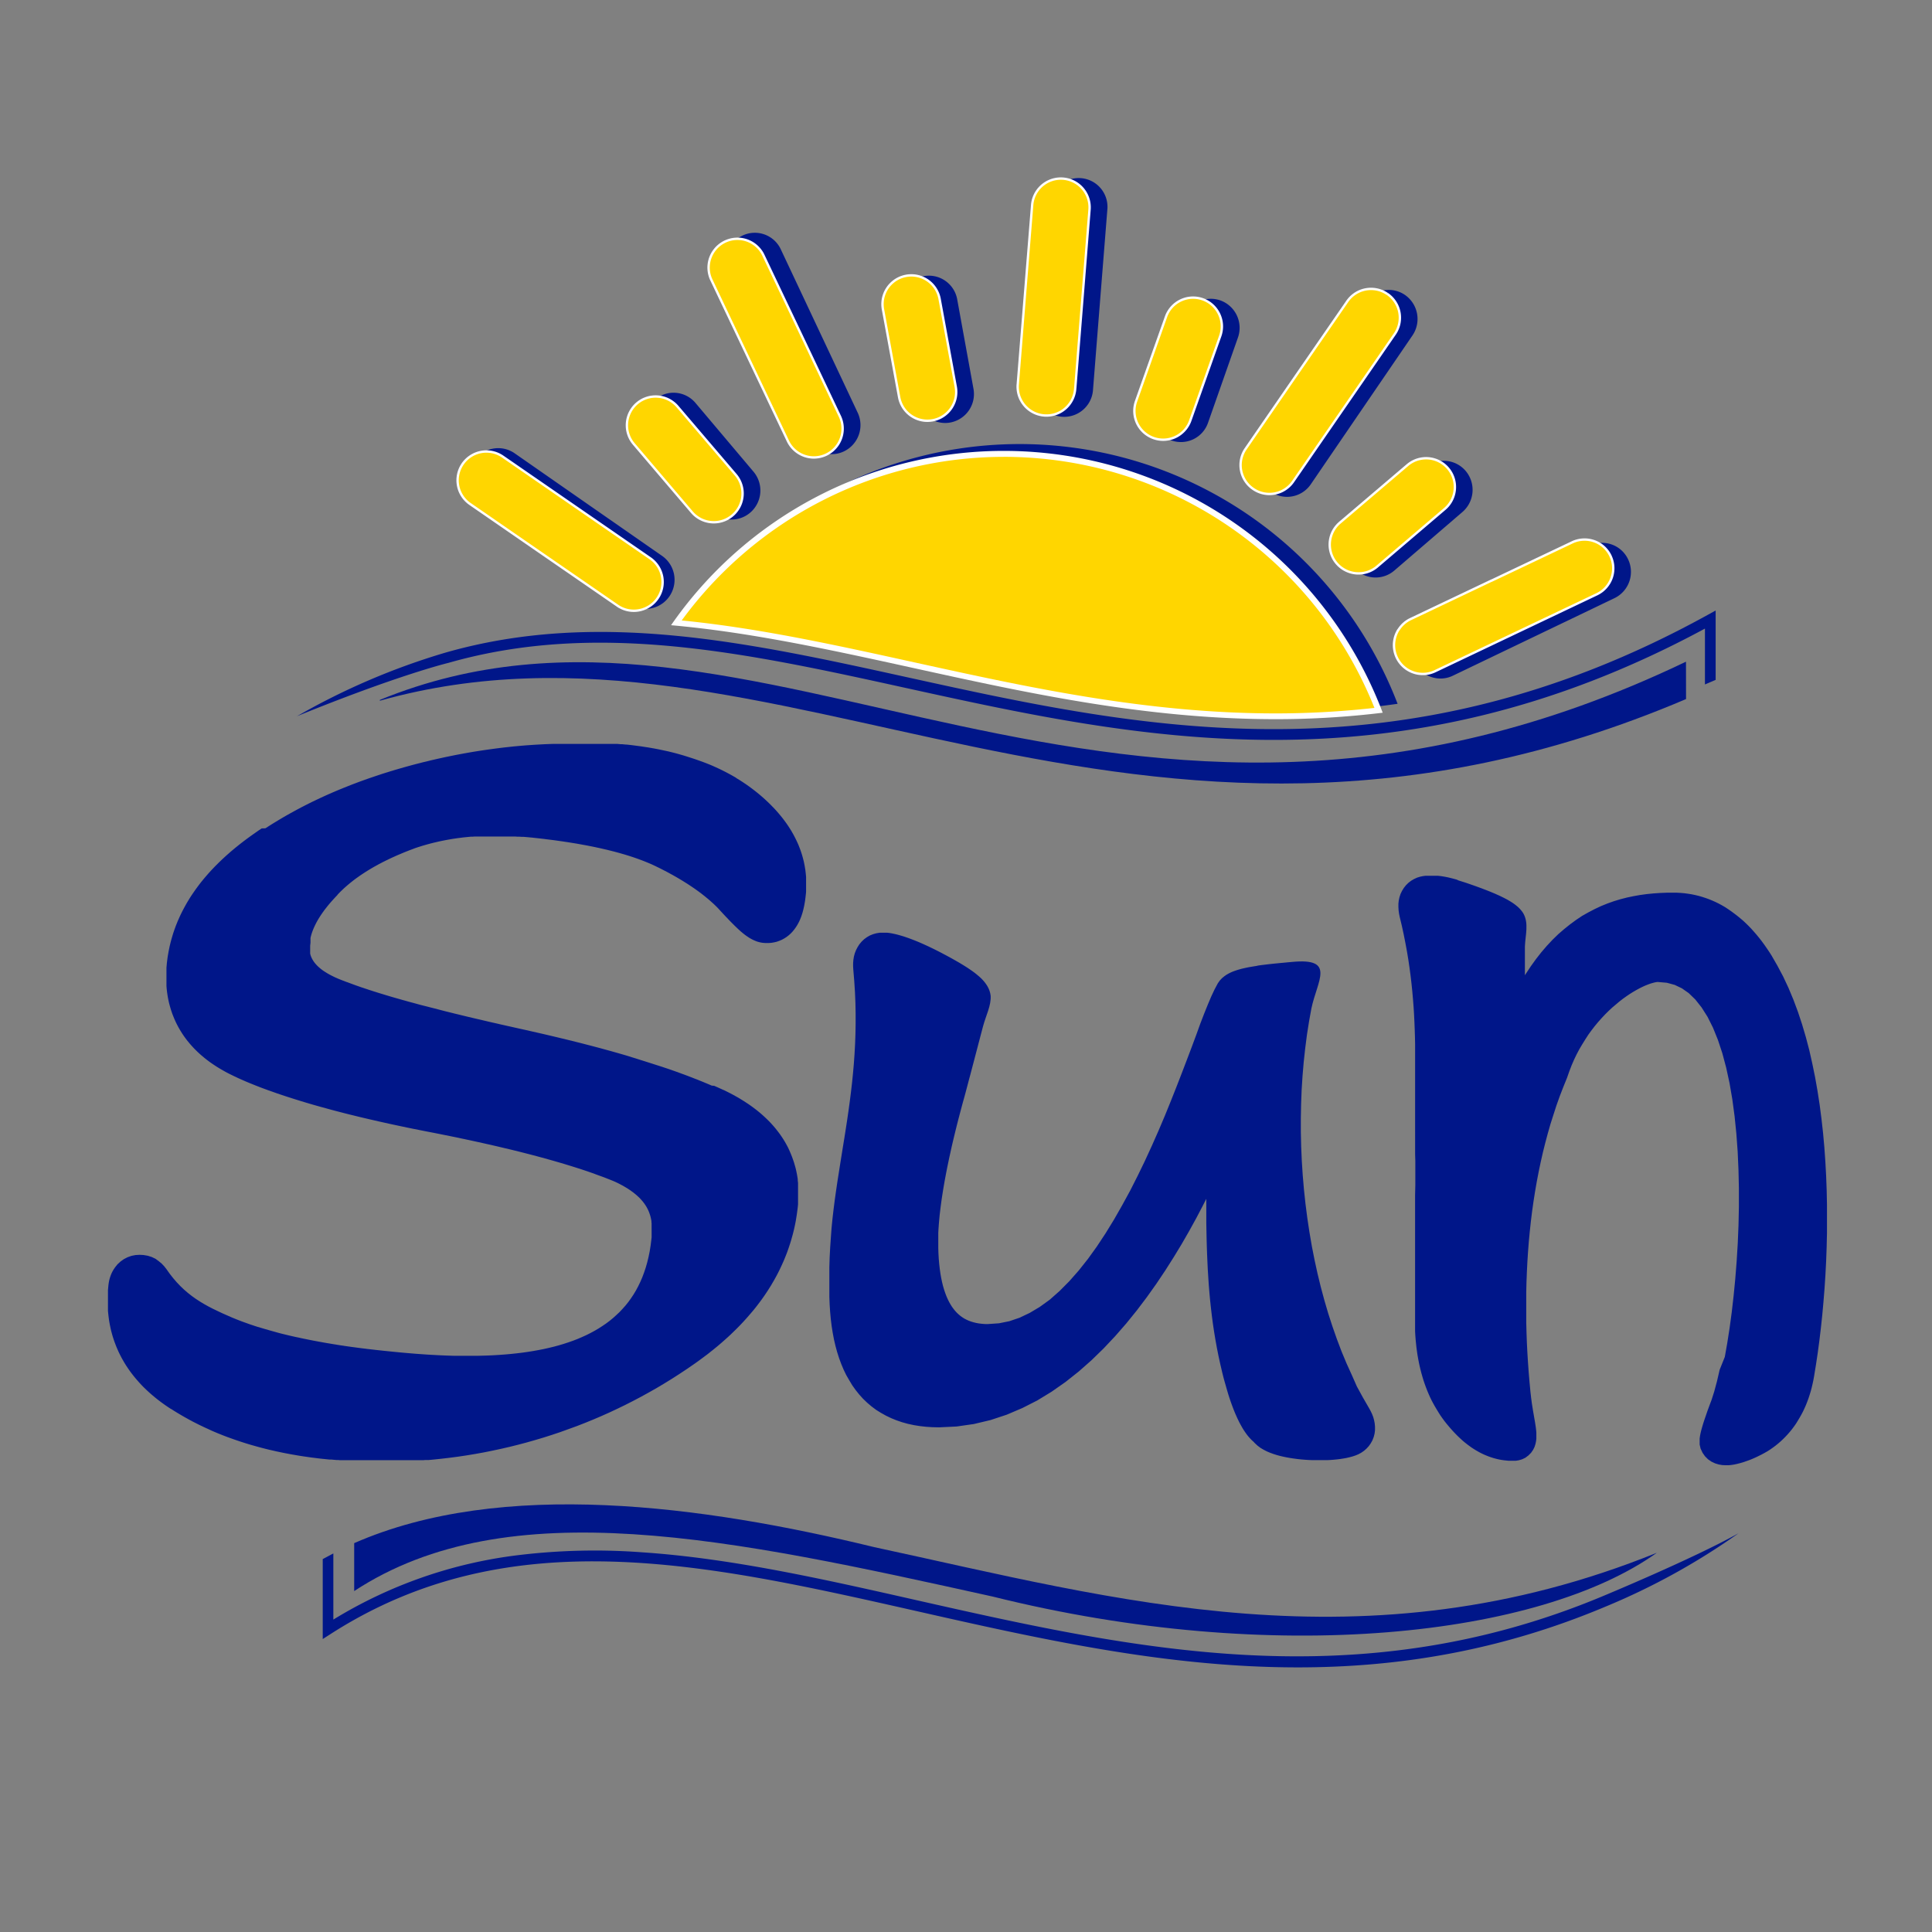 <svg id="Layer_1" data-name="Layer 1" xmlns="http://www.w3.org/2000/svg" xmlns:xlink="http://www.w3.org/1999/xlink" viewBox="0 0 646 646"><rect x="0" y="0" width="646" height="646" fill="#808080" stroke="none"/><defs><style>.cls-1,.cls-8{fill:none;}.cls-2{clip-path:url(#clip-path);}.cls-3,.cls-4{fill:#001689;}.cls-4{fill-rule:evenodd;}.cls-5{fill:#ffd600;}.cls-6{fill:#fff;}.cls-7{fill:#d9bc27;}.cls-8{stroke:#fff;stroke-miterlimit:2.61;stroke-width:0.79px;}</style><clipPath id="clip-path"><rect class="cls-1" x="-210" y="-187" width="1080" height="1080"/></clipPath></defs><title>sun_logo</title><g class="cls-2"><path class="cls-3" d="M99.22,239.53A230.73,230.73,0,0,1,149,218.2c50.78-14.52,101.41-3.39,155,8.4,76.72,16.86,163.68,36,267-21l2.66-1.47v23.2l-3.58,1.53V210.18c-52,28.08-99.79,37.22-144.22,37.22-43.93,0-84.55-8.93-122.67-17.3-53.16-11.69-103.38-22.72-153.27-8.45,0,0-16.52,3.94-50.75,17.88"/><path class="cls-3" d="M111.46,519.42v22.12a153.49,153.49,0,0,1,62.34-21.61,212.77,212.77,0,0,1,41-.88c29.68,2,60.27,8.9,91.65,16,72.33,16.33,147,33,229.08-1.18,0,0,30.55-12.65,45.79-21.2a226.56,226.56,0,0,1-44.4,24.5c-35.61,15-69.81,20.35-103,20.35-44.2,0-86.63-9.58-128.25-19-69.57-15.7-135.28-30.54-195,7.76l-2.76,1.77V521.31Z"/><path class="cls-4" d="M563.74,221.25c-192,92-309.94-39.1-436.73,12.78l0,.27c132.47-37.16,251.19,78.37,436.75-.55Z"/><path class="cls-4" d="M118.43,516l0,16c51.59-33.83,126.32-17.45,213.49,1.84,94.27,23.49,183.1,13.26,222.07-14.64-97.7,39.49-181,15.47-261.73-1.9-57.24-13.93-124.46-23-173.86-1.31"/><path class="cls-4" d="M487.16,294.14l-.63-.18-.6-.16-.58-.15-.57-.14-.55-.13-.53-.11-.52-.1-.51-.09-.5-.08-.49-.07-.47-.05-.47-.05-.47,0-.45,0h-1.3l-.4,0-.4,0-.38,0-.37,0-.35,0-.33.05-.47.06-.93.19-1.05.32-1,.46-1,.58-.91.7-.83.82-.72.91-.61,1-.48,1-.35,1.08-.24,1.1-.12,1.1,0,1.11.07,1.1.15,1.1.2,1,.72,3,.63,2.89.56,2.84.52,2.8.46,2.76.4,2.72.36,2.7.31,2.65.27,2.63.23,2.6.2,2.58.16,2.56.12,2.52.1,2.51.08,2.5.05,2.48,0,2.46v4.89l0,2.43,0,2.43,0,2.43,0,2.41,0,2.42,0,2.42,0,2.42,0,2.43V381l0,2.45,0,2.46.07,2.29,0,1.5,0,1.65,0,1.64,0,1.66,0,1.64-.08,3.3,0,1.66,0,1.65,0,1.65,0,1.65,0,1.65,0,1.65,0,1.66,0,1.65,0,1.65,0,1.66,0,1.65,0,1.66,0,1.66,0,1.65,0,1.66,0,1.66,0,1.65v1.66l0,1.66v10l0,1.39,0,1.38,0,1.37.08,1.36.1,1.34.13,1.32.14,1.31.17,1.29.19,1.28.22,1.26.24,1.24.26,1.23.29,1.21.31,1.2.34,1.19.35,1.16.39,1.15.41,1.13.43,1.11.46,1.1.48,1.08.51,1.06.53,1,.56,1,.59,1,.61,1,.63,1,.66.95.68.93.71.9.73.88.71.82.52.59.56.61.56.58.57.58.57.55.58.54.58.53.6.51.6.48.61.47.61.45.62.45.64.41.63.4.65.38.66.37.66.34.66.32.68.3.68.28.69.26.7.24.7.22.7.19.72.18.72.15.71.12.73.1.73.08.72.07.73,0h.83l.85,0,1-.16,1.09-.32,1.1-.52,1-.75.91-.91.69-1,.49-1,.31-1,.18-.87.1-.8,0-.74v-.7l0-.66-.06-.64-.07-.65-.08-.63-.1-.64-.1-.65-.11-.66-.12-.68-.12-.69-.12-.72-.13-.74-.13-.76-.12-.78-.13-.8-.13-.83-.11-.86-.12-.88-.1-.91-.11-.93-.31-3.29-.28-3.3-.24-3.32-.21-3.34-.17-3.34-.12-3.36-.09-3.37,0-3.37v-3.38l0-3.39.08-3.39.13-3.38.17-3.39.22-3.38.26-3.37.32-3.36.36-3.37.41-3.34.47-3.33.52-3.31.57-3.3.63-3.28.68-3.26.73-3.23.8-3.21.85-3.19.9-3.15,1-3.13,1-3.09,1.09-3.06,1.16-3,1.29-3.19.79-2.25.75-1.94.81-1.87.87-1.8.92-1.74,1-1.68,1-1.61,1-1.55,1.08-1.48,1.1-1.42,1.13-1.36,1.15-1.29,1.16-1.23,1.17-1.16,1.18-1.1,1.19-1,1.18-1,1.17-.91,1.16-.83,1.13-.77,1.12-.7,1.08-.63,1.05-.57,1-.5.95-.43.9-.36.82-.3.75-.22.65-.17.55-.11.41-.05h.15l3,.26,2.62.71,2.41,1.15,2.29,1.61,2.19,2.12,2.09,2.64,2,3.15,1.82,3.63,1.65,4.08,1.48,4.47,1.29,4.84,1.12,5.15.93,5.42.76,5.65.59,5.84.44,6,.27,6.08.14,6.15v6.17l-.13,6.16-.25,6.11-.37,6-.46,5.88-.56,5.71-.63,5.5-.71,5.25-.78,5-.82,4.64L575,458l-.89,3.84-.9,3.36-.9,2.84-.46,1.22-.49,1.32-.46,1.25L570.5,473l-.38,1.1-.34,1-.32,1-.27.91-.24.84-.21.8-.18.78-.14.76-.11.79,0,.89,0,1.14.31,1.34.66,1.41.83,1.18,1,1,1.17.8,1.22.57,1.2.36,1.15.2,1.1.06,1,0,1-.1,1-.16,1-.22,1-.26,1-.29,1-.35,1.07-.38,1-.41,1-.44,1-.48,1-.5,1-.54,1-.57.93-.6.91-.64.88-.66.86-.7.84-.73.81-.76.79-.8.76-.82.73-.84.71-.88.68-.92.65-.93.61-1,.6-1,.56-1,.53-1,.5-1.07.48-1.09.44-1.12.42-1.14.38-1.16.36-1.18.32-1.21.29-1.23.27-1.26.23-1.26.63-3.86.6-4,.55-4.1.5-4.2.46-4.31.4-4.39.36-4.48.3-4.56.24-4.62.17-4.68.11-4.71,0-4.76,0-4.78-.1-4.79-.18-4.8-.26-4.81-.34-4.79-.43-4.77-.53-4.74-.61-4.7-.72-4.65-.81-4.59-.93-4.53-1-4.45-1.15-4.37-1.26-4.27-1.38-4.17-1.51-4.05-1.64-3.94-1.78-3.8-1.94-3.66-2-3.47-.81-1.26-.8-1.18-.81-1.16-.82-1.12-.84-1.08-.87-1.06-.87-1-.89-1-.91-.95-.93-.91-.94-.88-1-.84-1-.82-1-.76-1-.74-1-.69-1-.66-1.07-.62-1.07-.58-1.09-.53-1.12-.5-1.11-.45-1.15-.41-1.15-.37-1.16-.33-1.17-.28-1.19-.24-1.2-.19-1.2-.16-1.21-.1-1.22-.07h-1.21l-2.23,0-2.21.09-2.21.15-2.22.22-2.2.3-2.21.39-2.19.46-2.19.56-2.18.66-2.17.77-2.15.87-2.13,1-2.11,1.1L529,306.25l-2,1.34-2,1.47-2,1.6-2,1.73-1.9,1.85-1.87,2-1.83,2.13-1.78,2.27-1.74,2.41-1.7,2.56-.3.49V326l0-1.76,0-1.7,0-1.66,0-1.57,0-1.49,0-1.39c.15-3.81,1.38-7.71-.56-11.09l-.4-.58-.41-.51-.41-.46-.43-.42-.45-.39-.43-.35-.45-.34-.46-.33-.48-.31-.48-.3-.49-.29-.52-.3-.54-.28-.54-.28-.57-.28-.59-.29-.6-.28-.63-.28-.65-.29-.67-.28-.69-.29-.72-.29-.74-.29-.76-.29-.79-.31-.81-.29-.84-.31-.87-.31-.86-.3-.82-.29-.79-.27-.76-.25-.73-.23-.7-.22-.67-.21ZM79.38,360.37l.38.17.38.17.39.18.38.16.4.18.39.17.39.17.4.17.4.17.4.16.4.17.41.16.41.17.4.16.42.17.41.16.39.15.41.16.42.17.43.16.43.16.44.16.45.17.46.16.46.18.47.16.48.17.49.17.49.18.5.17.52.19,1.24.42,1.26.42,1.29.42,1.3.42,1.34.42,1.35.42,1.38.42,1.41.42,1.42.42,1.45.41,1.47.41,1.5.41,1.52.42,1.54.41,1.57.41,1.59.41,1.62.41,1.64.4,1.66.41,1.68.4,1.71.4,1.73.4,1.76.4,1.78.4,1.81.4,1.82.39,1.85.39,1.88.4,1.9.39,1.92.38,1.95.39,2,.39h0l.73.14.73.14.74.15.73.14.72.15.72.14.72.15.72.14.72.14.7.15.71.14,1.32.27.77.17.69.15.69.14.69.15.68.14.68.15.68.15.67.14.67.15.67.14.66.15.66.15.65.14.65.15.64.14.65.14.64.15.63.15.63.14,1.6.38,1.58.38,1.55.36,1.54.38,1.51.37,1.48.38,1.46.37,1.45.38,1.41.37,1.4.38,1.37.37,1.34.38,1.33.37,1.3.38,1.28.37,1.25.37,1.24.38,1.2.37,1.19.37,1.16.37,1.14.37,1.11.37,1.09.37,1.07.37,1,.37,1,.37,1,.36,1,.36.94.37.92.36.9.36.79.33.41.19.49.23.47.23.46.24.45.24.44.23.42.24.42.25.41.24.4.24.37.25.38.25.36.25.34.25.35.25.32.25.32.26.31.25.29.25.29.26.28.26.27.25.25.26.25.26.23.27.23.25.22.26.21.27.2.26.19.26.18.27.18.26.17.27.15.26.15.27.14.26.14.28.13.27.12.28.12.28.11.29.1.29.1.29.1.31.09.31.08.31.07.3.07.33.07.34.05.33,0,.34.05.35,0,.35,0,.36,0,.37V412l0,.41,0,.42,0,.42,0,.46-.07.63-.26,2.11-.32,2-.39,1.89-.44,1.81-.5,1.74-.56,1.66-.6,1.6-.66,1.52-.71,1.46-.75,1.4-.8,1.33-.85,1.28-.89,1.23-.94,1.17-1,1.12-1,1.07-1.07,1-1.11,1-1.15.94-1.2.9-1.24.84-1.28.82-1.31.77-1.36.73-1.39.7-1.44.65-1.47.63-1.5.58-1.54.54-1.56.51-1.6.48-1.62.44-1.72.42-1.74.39-1.77.35-1.79.32-1.81.29-1.83.26-1.84.22-1.87.2-1.87.17-1.89.14-1.89.12-1.9.09-1.91.06-1.91.05-1.91,0h-1.91l-1.91,0-1.9,0-1.89-.06-1.89-.07-1.87-.09-1.87-.1-1.85-.11-1.83-.13-1.82-.13-1.79-.15-1.77-.15-1.76-.16-1.72-.17-1.7-.17-1.67-.17-1.65-.18h0l-.57-.06-.58-.06-.57-.07-.58-.07-.56-.06-.57-.07-.57-.06-.6-.08-1.07-.13-.56-.07-.55-.07-.54-.07-.55-.08-.54-.07-.54-.07-.52-.07-.53-.08-.53-.07-.52-.08-.53-.07-.52-.09-.53-.07-.52-.08-1-.16-.52-.09-.54-.08-1-.17-.52-.09-.51-.08-1.27-.22-1.26-.23-1.25-.23-1.22-.23-1.22-.24-1.19-.24-1.18-.24-1.17-.26L98.65,447l-1.14-.26-1.12-.26-1.1-.27-1.08-.26-1.07-.28-1-.28-1-.28-1-.28-1-.29-1-.29-1-.3-1-.29-.94-.3-.92-.31-.9-.3-.88-.32-.87-.31-.85-.31-.83-.32-.82-.32-.8-.33-.79-.32c-8.93-3.84-15.9-7.33-21.93-16.23l-.72-.91-.84-.88-1-.83L52,420.9l-1.26-.6-1.33-.42L48,419.64l-1.33-.07-1.34.08-1.35.26-1.33.47-1.24.64-1.12.8-1,.92-.8,1-.52.77-.43.75-.36.77-.29.78-.24.77-.18.76-.13.74-.09.7-.08.84-.07.78,0,.78,0,.78,0,.78,0,.77V436l0,.77,0,.76,0,.76.07.75.08.75.09.75.1.75.12.74.13.74.15.73.15.73.17.73.19.72.2.72.21.71.23.71.24.71.26.69.26.69.28.7.3.68.3.68.32.67.34.67.34.66.36.65.37.64.38.64.39.63.41.62.42.62.43.62.44.6.46.6.47.6.48.58.49.58.5.57.51.57.53.57.54.56.55.54.55.53.58.54.58.53.59.52.61.51.61.51.63.51.63.49.65.49.66.48.67.48.68.47.69.46.67.44.06,0,.38.24.36.23.36.23.37.22.38.24.37.22.37.22.38.23.38.22.37.22.38.21.38.23.39.21.38.21.39.22.39.21.39.22.39.19.38.22.4.2.39.2.4.2.39.2.4.2.4.2.4.19.41.19.4.2.41.19.41.19.4.18.42.19,1,.47,1.06.46,1.07.45,1.09.44,1.09.43,1.11.42,1.11.4,1.12.4,1.13.39,1.14.38,1.15.37,1.16.36,1.17.35,1.18.33,1.18.33,1.2.32,1.21.31,1.21.3,1.23.28,1.23.28,1.24.26,1.25.26,1.26.24,1.27.24,1.28.22,1.29.22,1.29.2,1.31.19,1.31.19,1.32.16,1.33.17,1.34.15h.08l.55.06.56.06.56.06.57.05.56,0,.57.05.56.05.57.05.56,0,.57.05.57,0,.57,0,.56,0,.57,0,.57,0,.57,0,.57,0,.56,0,.58,0,.57,0,.57,0,.57,0,.57,0,.57,0,.57,0h.57l.57,0h8l.56,0h1.14l.57,0,.56,0,.57,0,.57,0,.57,0,.56,0,.57,0,.57,0,.57,0,.56,0,.57,0,.57,0,.57,0,.56,0,.57,0,.57-.05.56,0,.56,0,.57-.05.59-.05,2.89-.3,2.91-.34,2.9-.38,2.89-.43,2.89-.48,2.88-.52,2.87-.58,2.86-.61,2.86-.66,2.85-.71,2.83-.75,2.82-.8,2.82-.84,2.8-.89,2.78-.93,2.77-1,2.76-1,2.75-1.07,2.72-1.11,2.72-1.16,2.69-1.2,2.67-1.25,2.66-1.29,2.64-1.34,2.62-1.38,2.6-1.43,2.58-1.46,2.55-1.52,2.54-1.56,2.51-1.61,2.48-1.64,2.46-1.69.95-.67.94-.68.92-.68.91-.68.91-.68.88-.7.88-.7.86-.7.85-.7.84-.72.82-.71.81-.72.8-.72.79-.73.77-.74.76-.74.75-.74.74-.75.72-.75.71-.76.7-.77.68-.76.67-.78.67-.78L252,438l.63-.78.62-.8.61-.8.6-.8.58-.81.57-.81.55-.82.55-.83.53-.84.53-.84.5-.86.5-.85.48-.86.47-.86.45-.87.44-.88.42-.88.41-.88.4-.89.39-.89.36-.9.36-.9.34-.9.32-.91.31-.92.3-.92.29-.93.26-.93.26-.92.24-.95.23-.93.21-.95.2-.95.18-.95.16-1,.16-1,.14-1,.13-1,.11-.94v-.1l.05-.43,0-.42,0-.43,0-.43,0-.43v-.43l0-.43v-2.52l0-.43,0-.42,0-.41,0-.41,0-.43-.05-.42-.05-.41,0-.42-.06-.42-.07-.42-.07-.41-.07-.41-.09-.42-.08-.41-.09-.4-.09-.41-.1-.41-.11-.4-.12-.43-.29-1-.34-1-.36-1-.4-1-.43-1-.46-1-.49-.93-.52-.92-.55-.91-.58-.89-.61-.88-.64-.85-.67-.86-.69-.83-.72-.81-.75-.8-.78-.78-.8-.76-.83-.76-.85-.73-.88-.72-.91-.7-.93-.69-.95-.67-1-.66-1-.64-1-.62-1.06-.61-1.07-.6-1.1-.58-1.13-.57-1-.5-.07,0-.85-.39-.75-.34-.76-.34-.77-.34L238,363l-.79-.34-.8-.34-.8-.33-.81-.34-.83-.33-.83-.34-.85-.32-.85-.34-.86-.33-.87-.33-.87-.33-.89-.32-.9-.33-.9-.33-.91-.32-.93-.33-.93-.32-1-.33-.95-.32-1-.32-1-.32-1-.32-1-.32-1-.32-1-.32-1-.31-1-.32-1-.32-1-.3-1-.32-1-.31-1.07-.31-1.07-.31-1.09-.31-1.09-.31-1.1-.31-1.11-.3-1.12-.31-1.13-.31-1.14-.3-1.16-.31-1.15-.3-1.17-.3-1.18-.31-1.19-.3-1.19-.3-1.21-.31-1.22-.29-1.23-.31-1.24-.29-1.24-.3-1.26-.3-1.26-.3-1.28-.3-1.28-.3-1.29-.29-3.94-.9-2.63-.58-1.29-.29-1.28-.29-1.26-.28-1.25-.28-1.24-.28-1.23-.29-1.21-.27-1.21-.28-1.19-.28-1.18-.28-1.17-.27-1.16-.27-1.14-.27-1.14-.27-1.11-.27-1.11-.27-1.1-.27-1.09-.26-1.07-.27-1.06-.26-1.05-.26-1-.26-1-.26-1-.26-1-.26-1-.25-1-.26-1-.25-1-.25-.94-.25-.93-.26-.92-.25-.91-.24-.9-.25-.89-.25-.88-.24-.86-.25-.85-.24-.84-.24-.83-.24-.82-.24-.8-.24-.79-.24-.78-.24-.77-.23-.75-.23-.74-.24-.73-.22-.72-.24-.7-.22-.7-.24-.68-.22-.67-.23-.66-.21-.64-.23-.64-.22-.62-.22-.61-.22-.59-.22-.59-.22-.57-.21-.46-.18-.06,0-.25-.1-.41-.15L115,328l-.28-.1-.28-.11-.27-.1-.26-.11-.27-.1-.25-.11-.26-.1-.25-.11-.25-.11-.25-.11-.23-.1-.24-.11-.24-.12-.21-.1-.45-.22-.42-.22-.42-.22-.39-.22-.38-.22-.37-.23-.35-.22-.33-.21-.38-.26-.36-.26-.34-.27-.32-.26-.3-.26-.29-.26-.27-.26-.24-.25-.23-.26-.22-.25-.21-.26-.19-.25-.17-.24-.16-.26-.15-.25-.14-.24-.12-.25-.12-.25-.11-.25-.09-.25-.09-.26-.07-.26-.07-.27,0-.26,0-.28,0-.28,0-.29,0-.3v-1.24l.11-1,0-.32,0-.2,0-.22,0-.21,0-.21,0-.23,0-.22.06-.23.05-.22.06-.22.06-.22.06-.22.08-.25.07-.23.09-.25.08-.24.12-.32.13-.33.13-.33.15-.34.15-.33.16-.35.17-.34.17-.35.18-.35.2-.36.2-.36.21-.36.22-.37.24-.37.23-.37.25-.38.26-.38.26-.38.28-.38.28-.4.3-.39.31-.39.31-.4.32-.4.33-.4.35-.41.35-.41.36-.4.38-.42.38-.42.39-.42.66-.69,0-.06.36-.39.57-.58.59-.57.6-.57.63-.56.64-.56.66-.55.67-.54.7-.55.71-.53.73-.52.75-.53.76-.51.78-.51.8-.51.83-.5.41-.25.43-.25.43-.25.43-.24.44-.24.45-.25.44-.25.46-.23.45-.24.46-.24.47-.23.47-.24.47-.22.48-.24.48-.23.49-.23.48-.22.5-.22.5-.23.5-.22.51-.22.52-.21.51-.22.52-.22.52-.21.53-.21.54-.21.53-.21.54-.2.55-.21.55-.21.51-.18.43-.14.53-.17.54-.17.54-.17.54-.16.54-.15.55-.16.54-.14.55-.15.55-.14.56-.14.56-.13.55-.13.57-.13.57-.12.56-.12.56-.11.57-.11.58-.11.58-.1.57-.1.58-.1.59-.09.58-.08.59-.09.59-.07.6-.08L155,280l.6-.06.6-.06.61-.06.6-.06.62,0,.61-.05.63,0,.62,0,.62,0,.63,0,.64,0,.63,0,.63,0h1.29l.65,0h2l.66,0h1.32l.67,0,.67,0,.67,0,.68,0,.67,0,.68.05.68,0,.69.05.69,0,.69.06.7.06.7.07.7.06.7.08.83.09.84.09.83.1.82.09.82.11.81.1.81.1.79.1.8.11.78.11.79.11.77.11.76.12.77.11.75.12.75.12.74.12.74.12.73.13.72.13.71.13.72.13.7.13.7.14.69.13.69.14.68.14.67.15.67.14.66.15.65.15.65.15.63.14.62.16.62.15.62.16.6.15.6.16.59.16.58.16.58.17.57.16.57.17.56.17.55.17.54.17.54.18.53.17.52.18.52.18.51.18.5.18.5.19.49.18.48.19.48.19.47.19.46.19.46.19.44.19.45.2.43.2.43.2.42.2.47.23.48.23.48.24.48.24.5.26.49.25.5.26.5.26.43.23.43.24.44.24.45.24.45.26.45.25.45.26.46.27.54.32.53.32.52.31.51.32.51.32.5.31.49.32.47.32.48.31.46.32.46.31.45.32.45.32.43.31.43.32.42.31.41.32.4.32.4.31.39.32.38.31.38.31.37.32.36.31.35.31.35.32.34.3.33.31.32.31.32.31.49.49.49.53.51.56.49.53.47.51.47.5.45.48.45.46.42.45.42.43.41.42.4.4.38.38.38.38.36.35.36.34.35.34.46.42.45.41.47.39.46.38.46.36.46.34.48.32.47.32.49.29.52.28.53.26.54.23.59.23.62.18.66.15.69.11.92.06h.9l.92-.06.91-.15.92-.21.89-.31.87-.37.82-.45.79-.51.72-.56.68-.62.61-.65.55-.68.51-.71.46-.73.4-.72.27-.54.24-.53.22-.54.21-.53.18-.55.18-.55.16-.56.15-.57.13-.57.13-.58.12-.6.1-.6.11-.61.08-.62.08-.63.07-.65.07-.6.05-.61,0-.62,0-.61,0-.62v-1.22l0-.61,0-.61,0-.6-.05-.61-.06-.61-.07-.6-.07-.6-.1-.59-.1-.6-.11-.59-.12-.6-.13-.59-.15-.58-.15-.58-.17-.59-.17-.58-.19-.57-.19-.57-.21-.57-.22-.57-.22-.56-.24-.57-.25-.55-.26-.56-.26-.54-.27-.53-.28-.54-.29-.53-.29-.51-.3-.53-.32-.51-.32-.51-.33-.51-.34-.51-.35-.5-.36-.5-.36-.49-.37-.49-.38-.49-.39-.48-.4-.48-.41-.48-.41-.48-.42-.47-.43-.47-.44-.46-.44-.45-.45-.46-.46-.46-.47-.45-.48-.45-.48-.45-.49-.44-.5-.44-.5-.43-.51-.43-.52-.43-.09-.07-.87-.69-.3-.23-.31-.24-.31-.23-.31-.23-.31-.23-.31-.23-.31-.22-.31-.22-.31-.22-.33-.22-.31-.21-.32-.21-.32-.22-.32-.2-.31-.21-.32-.2-.33-.2-.33-.2-.33-.2L246,260l-.33-.2-.35-.19-.34-.2-.34-.19-.34-.19-.35-.19-.35-.19-.36-.19-.37-.2-.88-.45-.9-.45-.91-.43-.92-.42-.93-.42-.94-.4-.95-.38-1-.39-1-.36-1-.36-1-.35-1-.33-1-.32-1-.32-1-.31-1-.29-1-.28-1-.27-1.05-.26-1.07-.26-1.08-.23-1.09-.23-1.09-.23-1.1-.21-1.12-.2-1.11-.19-1.13-.17-1.14-.18-1.14-.15-1.15-.15-1.16-.15-.83-.09-.72-.08h-.05l-.22,0-.55-.05-.54-.06-.55,0-.55-.05-.54-.05-.55,0-.55,0-.55,0-.55,0-.55,0-.55,0-.55,0-.56,0-.55,0-.56,0-.55,0-.53,0-.55,0-.55,0-.54,0-.56,0-.54,0h-.56l-.56,0h-.56l-.56,0h-5.72l-1.45,0-1.44,0-1.45,0-1.46.05-1.46.06-1.46.08-1.46.08-1.47.1-1.47.1-1.47.12-1.47.13-1.48.14-1.48.16-1.49.16-1.48.18-1.49.19-1.49.2-1.5.21-1.5.22-1.49.23-1.51.24-1.51.26-1.5.27-1.52.28-1.51.29-1.52.31-1.52.31-1.52.33-1.53.34-.86.2h0l-1.27.29-.58.15-.59.14-.59.14-.59.14-.58.15-.58.15-.6.15-.58.15-.58.15-.59.15-.58.16-.58.16-.59.16-.58.16-.58.16-.56.16-.56.16-.55.16-.56.16-.57.17-.56.16-.56.18-.57.16-.56.18-.57.18-.56.17-.57.18-.57.18-.56.19-.57.19-.58.19-1.42.48-1.41.48-1.41.5-1.4.5-1.38.52-1.38.52-1.36.54-1.36.54-1.35.55-1.34.56-1.33.57-1.32.58-1.31.59-1.3.6-1.29.61-1.28.61-1.27.63-1.26.64-1.25.64-1.24.66-1.23.67-1.22.67-1.21.68-1.2.69-1.19.71-1.18.71-1.17.72-1.16.73-1.15.74L87.5,277l-1.13.75-1.11.78-.79.55-.78.56-.77.56-.76.56-.75.57-.74.57-.73.57-.72.58-.72.58-.7.59-.69.58-.68.6-.67.59-.66.6-.65.6-.64.61-.64.62-.61.61-.62.61-.6.63-.59.62-.58.63-.56.63-.56.64-.55.64-.54.65-.53.65-.52.65-.5.66-.49.66-.49.67-.47.67-.48.69-.46.69-.45.69-.43.7-.43.71-.41.7-.4.72-.39.71-.38.72-.37.73-.36.73-.34.73-.32.73-.33.74-.3.75-.3.75-.28.75-.27.76-.26.76-.24.76-.23.77-.22.77-.21.77-.19.78-.19.78-.16.79-.16.78-.14.79-.14.8-.12.79-.1.8-.1.8-.07.8-.07.78,0,.78,0,.78,0,.77v1.54l0,.76,0,.76,0,.75.06.75.08.75.09.74.11.73.12.74.14.73.15.72.17.72.19.7.2.71.21.7.23.69.24.69.27.68.27.67.29.67.3.66.32.66.34.65.35.64.36.63.38.62.39.62.4.6.41.59.43.58.44.58.46.56.46.56.49.55.49.54.5.53.52.52.53.52.54.5.55.5.57.48.58.49.59.47.59.46.61.45.62.44.63.43.65.43.65.42.67.41.68.4.68.39.69.39.71.38.72.37.73.35.73.36.84.39,0,0ZM346.81,468.28l4.82-2.94,4.63-3.24,4.44-3.52,4.24-3.74,4.06-3.95,3.88-4.12,3.71-4.25,3.52-4.35,3.35-4.43,3.18-4.47,3-4.48,2.83-4.46,2.67-4.4,2.49-4.33,2.32-4.21,2.14-4.07,1.26-2.47v.62l0,2.54,0,2.54,0,2.54.05,2.54.05,2.55.07,2.54.09,2.55.11,2.56.12,2.56.16,2.57.17,2.59.21,2.59.24,2.61.28,2.61.31,2.64.35,2.64.4,2.67.44,2.68.49,2.7.54,2.72.6,2.74.64,2.74.28,1.13.28,1.08.28,1,.29,1,.28,1,.29,1,.3,1,.29.93.3.9.3.88.31.86.31.83.31.81.31.77.32.77.33.74.32.71.34.7.33.67.35.65.35.63.35.62.37.59.38.57.39.56.4.54.42.52.44.5.45.48.49.47.39.34.24.29,1,.93,1,.76,1.05.62,1.05.54,1.08.46,1.09.4,1.12.36,1.13.31,1.16.27,1.18.24,1.19.21,1.22.18,1.22.16,1.23.13,1.24.1,1.23.08,1.24.05,1.22,0h1.22l1.2,0,1.18,0,1.16-.06,1.14-.09,1.11-.11,1.07-.13,1.05-.17,1-.18,1-.23,1-.27,1-.33,1-.42.94-.51.91-.63.83-.73.78-.85.66-.95.55-1,.42-1.09.29-1.13.14-1.15,0-1.14-.1-1.12-.21-1.1-.3-1.07-.39-1-.48-1-.47-.86-2.11-3.66-2-3.65L452,459.75l-1.77-3.9-1.67-4L447,447.72l-1.48-4.22-1.39-4.29-1.29-4.39-1.2-4.46-1.1-4.52-1-4.58-.91-4.63-.8-4.68-.71-4.72-.61-4.74-.51-4.76-.41-4.79-.31-4.78-.21-4.78-.11-4.78v-4.76l.09-4.74.18-4.71.3-4.66.39-4.62.5-4.57L437,346l.7-4.44.79-4.36c1.95-9.35,8.2-16.93-6.34-15.57l-1,.09-1,.09-1,.1-1,.09-1,.1-.95.09-.94.1-.93.1-.92.11-.91.11-.89.11-.87.12L420,323l-.84.13-.83.14-.81.14-.79.16-.77.17-.77.18-.74.2-.74.22-.72.24-.72.26-.72.31-.73.36-.73.42-.74.52-.76.63-.75.8-.63.89-1.11,2.08L405,333.2l-1.14,2.69-1.21,3-1.3,3.37L400,346l-1.49,4-1.6,4.22-1.7,4.45-1.8,4.64-1.9,4.79-2,4.92-2.12,5-2.21,5-2.33,5.07-2.42,5-2.53,5L375.22,403l-2.72,4.77-2.83,4.61-2.91,4.41-3,4.17-3.09,3.89-3.16,3.58-3.23,3.25L351,434.58,347.65,437l-3.36,2-3.38,1.61-3.42,1.16-3.46.7-3.66.25-1,0-1.05-.08-1-.12-.94-.17-.88-.22-.83-.25-.78-.29-.73-.33-.7-.36-.66-.42-.63-.45-.6-.5-.59-.55-.56-.6-.54-.66-.53-.72-.5-.79-.49-.86-.46-.93-.44-1-.41-1.08-.39-1.16-.36-1.23-.32-1.32-.29-1.39-.25-1.46-.22-1.55-.18-1.61-.15-1.7-.1-1.76-.06-1.85,0-1.92v-1l0-1.05,0-1.08.06-1.12.08-1.16.09-1.19.11-1.22.12-1.27.15-1.29.16-1.33.18-1.36.19-1.39.22-1.42.23-1.47.25-1.49.26-1.52.29-1.55.3-1.58.32-1.62.34-1.64.35-1.68.38-1.7.38-1.74.41-1.76.43-1.8.44-1.81.46-1.86.48-1.88.5-1.91.51-1.93.54-2,.56-2,.52-1.94.49-1.85.47-1.79.47-1.74.44-1.67.42-1.61.41-1.55.39-1.49.38-1.44.36-1.37.34-1.31.33-1.25.31-1.19.3-1.13.28-1.07.27-1c1-3.74,2.76-6.95,2.54-10.27l-.15-.84-.22-.77-.28-.69-.31-.63-.34-.57-.35-.51-.36-.48-.38-.45-.38-.42-.4-.41-.41-.38-.43-.38-.44-.37-.45-.37-.47-.37-.49-.36-.5-.36-.53-.36-.54-.37-.56-.37-.59-.37-.61-.38-.63-.38-.64-.39-.68-.39-.7-.4-.72-.41-.74-.41-.77-.42-.79-.43-.82-.43-.82-.44-.82-.42-.81-.41-.78-.39-.78-.38-.77-.37-.74-.35-.73-.33-.72-.33-.71-.31-.69-.3-.69-.28-.66-.27-.65-.25-.65-.25-.62-.23-.61-.21-.6-.21-.6-.2-.57-.17-.57-.17-.55-.15-.55-.15-.54-.13-.52-.11-.53-.11-.52-.09-.51-.08-.52-.06-.51,0-.52,0h-.6l-1,0-1.09.18-1.08.3-1.06.43-1,.57-.94.69-.84.8-.75.9-.63,1-.51,1-.39,1-.29,1.08-.18,1.09-.09,1.11v1.11l.06,1,.32,3.89.24,3.69.15,3.6.07,3.54v3.46l-.06,3.4-.12,3.34-.18,3.3-.23,3.24-.28,3.19-.32,3.16-.36,3.13-.39,3.09-.42,3.07-.44,3.05-.46,3-.47,3-.49,3-.48,3-.48,3-.47,3-.47,3-.44,3-.43,3.05-.39,3.08-.36,3.1-.31,3.12L277.8,414l-.22,3.2-.17,3.23-.1,3.27,0,3.29v4.1l0,2.57.1,2.54.16,2.47.22,2.41.29,2.34.36,2.28.42,2.21.5,2.14.57,2.09.64,2,.72,1.95.79,1.88.88,1.82,1,1.73,1,1.67,1.13,1.59,1.21,1.51,1.29,1.43,1.38,1.32,1.46,1.24,1.54,1.15,1.61,1,1.67.93,1.75.84,1.81.73,1.85.63,1.92.53,2,.43,2,.32,2.06.23,2.11.14,2.24.05,5.85-.28,5.78-.83,5.59-1.33,5.41-1.79,5.21-2.22Z"/><path class="cls-3" d="M426.55,238.18A297.42,297.42,0,0,0,462.31,236c1.67-.21,3.34-.44,5-.67a135.38,135.38,0,0,0-238-28.08c24.79,2.57,49.84,8,76,13.77,38.33,8.42,78,17.13,121.3,17.13"/><path class="cls-5" d="M426.55,239.52c-43.23,0-82.81-8.7-121.09-17.11-27.4-6-53.31-11.71-79.33-14.15a134.48,134.48,0,0,1,109.37-56.5c3.61,0,7.27.15,10.88.45A135.08,135.08,0,0,1,461,237.52a296.52,296.52,0,0,1-34.4,2"/><path class="cls-6" d="M335.5,152.75c3.58,0,7.21.14,10.8.43A133.42,133.42,0,0,1,459.57,236.7a297.75,297.75,0,0,1-33,1.84c-43.11,0-82.65-8.68-120.89-17.08-26.83-5.9-52.23-11.48-77.74-14a133.49,133.49,0,0,1,107.58-54.7m0-2a135.37,135.37,0,0,0-111.14,58.29c26.4,2.33,53,8.16,80.89,14.28,38.33,8.43,78,17.14,121.3,17.14a295.37,295.37,0,0,0,35.76-2.16,135.4,135.4,0,0,0-115.85-87.11c-3.68-.3-7.34-.44-11-.44"/><path class="cls-4" d="M237.29,170.31a9.57,9.57,0,0,0,13.57,1.09,9.76,9.76,0,0,0,1.08-13.69l-19.41-23A9.59,9.59,0,0,0,219,133.6a9.79,9.79,0,0,0-1.08,13.7Zm32.11-24a9.59,9.59,0,0,0,7.93,5.51h0a9.39,9.39,0,0,0,4.89-.91A9.74,9.74,0,0,0,286.79,138l-12.85-27.3h0L261.08,83.38a9.58,9.58,0,0,0-12.82-4.61,9.77,9.77,0,0,0-4.57,13Zm37.17-12.84a9.66,9.66,0,0,0,8.69,7.93,9.34,9.34,0,0,0,2.52-.13A9.69,9.69,0,0,0,325.5,130l-5.41-29.73a9.63,9.63,0,1,0-18.93,3.52Zm48.52,5.88a9.66,9.66,0,0,0,10.37-8.91l2.39-30.12,2.4-30.12a9.63,9.63,0,1,0-19.19-1.56l-2.4,30.13-2.39,30.12a9.69,9.69,0,0,0,8.82,10.46m36.55,7.9a9.58,9.58,0,0,0,12.29-5.9l10-28.48a9.75,9.75,0,0,0-5.85-12.41,9.61,9.61,0,0,0-12.29,5.9l-10,28.48a9.73,9.73,0,0,0,5.84,12.41m33.26,17.16a9.45,9.45,0,0,0,4.69,1.69,9.62,9.62,0,0,0,8.71-4.17l5.61-8.22,28.38-41.54a9.79,9.79,0,0,0-2.46-13.52,9.58,9.58,0,0,0-13.39,2.49l-17,24.86s0,0,0,0l-6.83,10L422.44,150.9a9.77,9.77,0,0,0,2.46,13.51m27.73,25.28a9.58,9.58,0,0,0,13.58,1.09L489,171.19a9.78,9.78,0,0,0,1.09-13.7,9.57,9.57,0,0,0-13.57-1.09L453.72,176a9.77,9.77,0,0,0-1.09,13.69m21.07,22.05c-.11.16-.25.32-.35.49h0a9.77,9.77,0,0,0-.4,9.1,9.58,9.58,0,0,0,3.3,3.88,9.65,9.65,0,0,0,4.63,1.64,9.53,9.53,0,0,0,4.9-.91l7.06-3.39,47-22.55a9.76,9.76,0,0,0,4.56-12.95,9.58,9.58,0,0,0-12.82-4.6l-27,12.95-.05,0-27.05,13a9.56,9.56,0,0,0-3.8,3.34M161.16,167.56l24.63,17.15h0l9.29,6.46,15.36,10.7a9.59,9.59,0,0,0,9.53.81,9.75,9.75,0,0,0,1.41-16.81l-24.66-17.15-24.65-17.16a9.6,9.6,0,0,0-13.4,2.48,9.77,9.77,0,0,0,2.47,13.51"/><path class="cls-7" d="M359.52,129.8,361.91,100,364.3,70.1a9.62,9.62,0,0,0-19.18-1.54l-2.4,29.85-2.39,29.85a9.63,9.63,0,1,0,19.19,1.54"/><path class="cls-7" d="M309.32,140.66a9.77,9.77,0,0,0,2.52-.13,9.63,9.63,0,0,0,7.72-11.21l-5.41-29.45a9.63,9.63,0,1,0-18.94,3.48l5.42,29.45a9.63,9.63,0,0,0,8.69,7.86"/><path class="cls-7" d="M268,112.15h0L255.14,85.1a9.63,9.63,0,0,0-17.39,8.26l25.7,54.1a9.64,9.64,0,0,0,7.94,5.47h0a9.64,9.64,0,0,0,9.45-13.73Z"/><path class="cls-7" d="M213,134.87a9.64,9.64,0,0,0-1.09,13.57l19.42,22.8A9.63,9.63,0,1,0,246,158.75L226.58,136A9.62,9.62,0,0,0,213,134.87"/><path class="cls-7" d="M470.58,155.52l-22.8,19.42a9.63,9.63,0,0,0,12.48,14.66l22.8-19.43a9.62,9.62,0,1,0-12.48-14.65"/><path class="cls-7" d="M388.16,147a9.63,9.63,0,0,0,9.83-6.37l10-28.23a9.62,9.62,0,1,0-18.13-6.44l-10,28.21a9.63,9.63,0,0,0,5.84,12.3,9.83,9.83,0,0,0,2.47.53"/><path class="cls-7" d="M168.09,152.67a9.62,9.62,0,0,0-10.92,15.85l24.64,17h0l9.29,6.4,15.37,10.6a9.6,9.6,0,0,0,9.52.8,9.46,9.46,0,0,0,3.87-3.26,9.63,9.63,0,0,0-2.46-13.39l-24.66-17Z"/><path class="cls-5" d="M213,134.87a9.64,9.64,0,0,0-1.09,13.57l19.42,22.8A9.63,9.63,0,1,0,246,158.75L226.58,136A9.62,9.62,0,0,0,213,134.87m55-22.72h0L255.14,85.1a9.63,9.63,0,0,0-17.39,8.26l25.7,54.1a9.64,9.64,0,0,0,7.93,5.47h0a9.64,9.64,0,0,0,9.45-13.73Zm41.33,28.51a10.23,10.23,0,0,0,2.52-.13,9.63,9.63,0,0,0,7.72-11.21l-5.41-29.46a9.63,9.63,0,0,0-18.94,3.49l5.42,29.45a9.62,9.62,0,0,0,8.69,7.86m50.2-10.86L361.91,100,364.3,70.1a9.62,9.62,0,0,0-19.18-1.54l-2.4,29.85-2.39,29.85a9.63,9.63,0,1,0,19.19,1.54M388.16,147a9.63,9.63,0,0,0,9.83-6.37l10-28.23a9.62,9.62,0,1,0-18.13-6.44l-10,28.21a9.63,9.63,0,0,0,5.84,12.3,9.83,9.83,0,0,0,2.47.53M463.88,98.3a9.63,9.63,0,0,0-13.39,2.47l-17,24.63s0,0,0,0l-6.82,9.91L416.5,150.07A9.63,9.63,0,0,0,419,163.46a9.53,9.53,0,0,0,4.68,1.68h0a9.63,9.63,0,0,0,8.7-4.14l5.61-8.14,28.39-41.17a9.63,9.63,0,0,0-2.47-13.39m6.7,57.22-22.8,19.42a9.63,9.63,0,0,0,12.48,14.66l22.8-19.43a9.62,9.62,0,1,0-12.48-14.65m67.9,30.39a9.61,9.61,0,0,0-12.82-4.56l-27,12.82a.06.06,0,0,1-.05,0l-27.05,12.86a9.57,9.57,0,0,0-3.8,3.31c-.11.17-.25.31-.35.49h0a9.65,9.65,0,0,0,2.89,12.87,9.81,9.81,0,0,0,2.22,1.11,9,9,0,0,0,2.42.51,9.48,9.48,0,0,0,4.89-.9l7.07-3.36,47-22.35a9.62,9.62,0,0,0,4.56-12.82M168.09,152.67a9.62,9.62,0,0,0-10.92,15.85l24.64,17h0l9.29,6.4,15.37,10.6a9.6,9.6,0,0,0,9.52.8,9.46,9.46,0,0,0,3.87-3.26,9.63,9.63,0,0,0-2.46-13.39l-24.66-17Z"/><path class="cls-8" d="M213,134.87a9.64,9.64,0,0,0-1.09,13.57l19.42,22.8A9.63,9.63,0,1,0,246,158.75L226.58,136A9.62,9.62,0,0,0,213,134.87m55-22.72h0L255.14,85.1a9.63,9.63,0,0,0-17.39,8.26l25.7,54.1a9.64,9.64,0,0,0,7.93,5.47h0a9.64,9.64,0,0,0,9.45-13.73Zm41.33,28.51a10.23,10.23,0,0,0,2.52-.13,9.63,9.63,0,0,0,7.72-11.21l-5.41-29.46a9.63,9.63,0,0,0-18.94,3.49l5.42,29.45a9.62,9.62,0,0,0,8.69,7.86m50.2-10.86L361.91,100,364.3,70.1a9.62,9.62,0,0,0-19.18-1.54l-2.4,29.85-2.39,29.85a9.63,9.63,0,1,0,19.19,1.54M388.16,147a9.63,9.63,0,0,0,9.83-6.37l10-28.23a9.62,9.62,0,1,0-18.13-6.44l-10,28.21a9.63,9.63,0,0,0,5.84,12.3,9.83,9.83,0,0,0,2.47.53M463.88,98.3a9.63,9.63,0,0,0-13.39,2.47l-17,24.63s0,0,0,0l-6.82,9.91L416.5,150.07A9.63,9.63,0,0,0,419,163.46a9.53,9.53,0,0,0,4.68,1.68h0a9.63,9.63,0,0,0,8.7-4.14l5.61-8.14,28.39-41.17a9.63,9.63,0,0,0-2.47-13.39m6.7,57.22-22.8,19.42a9.63,9.63,0,0,0,12.48,14.66l22.8-19.43a9.62,9.62,0,1,0-12.48-14.65m67.9,30.39a9.61,9.61,0,0,0-12.82-4.56l-27,12.82a.06.06,0,0,1-.05,0l-27.05,12.86a9.57,9.57,0,0,0-3.8,3.31c-.11.17-.25.31-.35.49h0a9.65,9.65,0,0,0,2.89,12.87,9.81,9.81,0,0,0,2.22,1.11,9,9,0,0,0,2.42.51,9.48,9.48,0,0,0,4.89-.9l7.07-3.36,47-22.35a9.62,9.62,0,0,0,4.56-12.82M168.09,152.67a9.62,9.62,0,0,0-10.92,15.85l24.64,17h0l9.29,6.4,15.37,10.6a9.6,9.6,0,0,0,9.52.8,9.46,9.46,0,0,0,3.87-3.26,9.63,9.63,0,0,0-2.46-13.39l-24.66-17Z"/></g></svg>